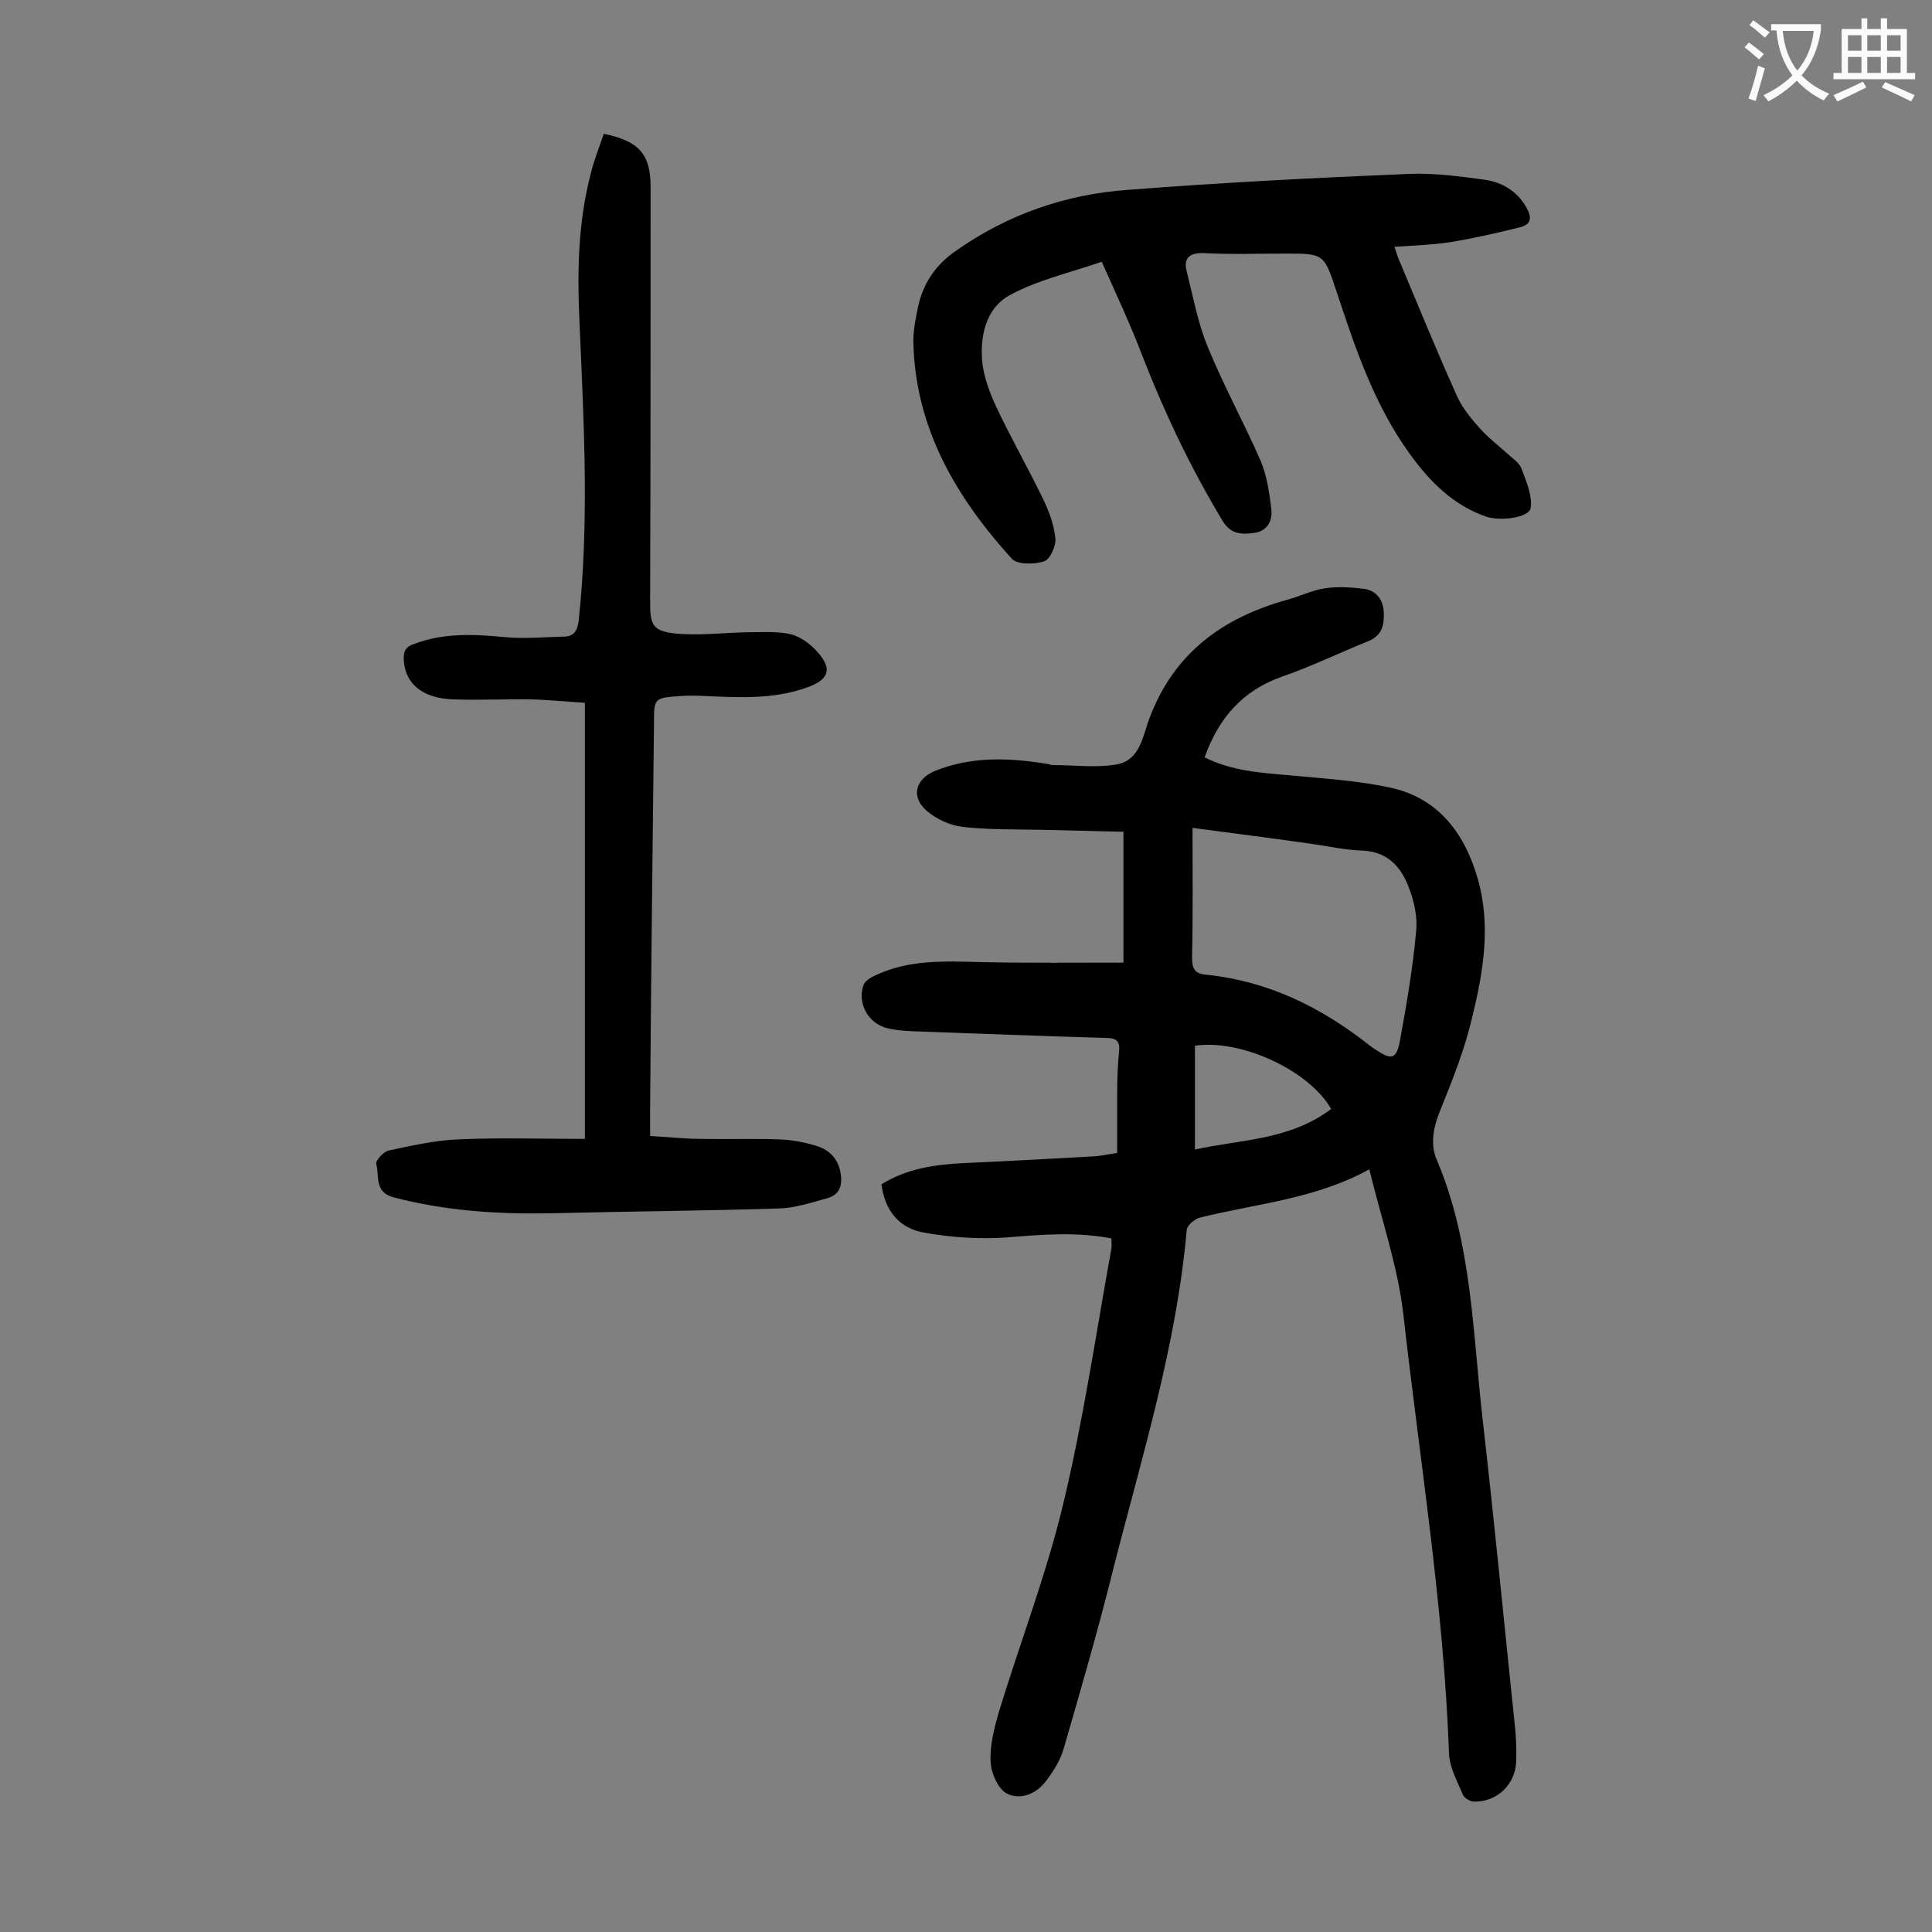 <svg enable-background="new 0 0 400 400" viewBox="0 0 400 400" xmlns="http://www.w3.org/2000/svg"><rect x="0" y="0" width="400" height="400" fill="#808080" stroke="none"/><g fill="#000001"><path d="m283.5 242.1c-11.3 6.2-23.5 7.1-35.1 10-1.1.3-2.6 1.6-2.7 2.5-2.1 24-9.3 47-15.2 70.2-3.1 12.5-6.7 24.9-10.3 37.3-.7 2.4-2.1 4.6-3.6 6.6-2 2.7-5.4 4.1-8.2 2.6-1.8-1-3.2-4.2-3.3-6.5-.2-3.3.7-6.8 1.6-10 4.4-14.5 9.9-28.7 13.4-43.3 4.2-17.5 6.8-35.3 10-53 .1-.6 0-1.3 0-2.1-7.2-1.4-14.4-.8-21.7-.2-5.6.4-11.5 0-17.1-1-5.1-.9-8.1-4.5-8.8-10 5.3-3.3 11.1-4.1 17.1-4.4 9-.4 18.1-.9 27.1-1.4 1.3-.1 2.6-.4 4.6-.7 0-4.1 0-8.1 0-12.2 0-3 .1-6 .4-8.9.2-2-.6-2.7-2.6-2.7-13.5-.4-26.9-.9-40.4-1.4-1.7-.1-3.3-.2-4.9-.6-4-.9-6.4-5.2-5-9 .3-.8 1.3-1.4 2.1-1.8 7.1-3.5 14.7-3.1 22.4-2.9 9.7.2 19.4.1 29.3.1 0-8.7 0-17.6 0-27.1-5.7-.1-11.4-.3-17.1-.4-5.4-.1-10.9 0-16.2-.6-2.6-.3-5.4-1.6-7.4-3.3-3.4-2.9-2.4-6.6 1.7-8.3 7.7-3.1 15.6-2.7 23.5-1.4.3.1.6.2 1 .2 4.3 0 8.7.6 12.9-.1 5.2-.8 5.6-6.2 7.1-9.9 5.1-13.3 15.1-20.5 28.3-24.2 2.7-.7 5.2-2 7.9-2.4 2.6-.4 5.4-.2 8.1.1 2.6.4 4 2.3 4.1 4.9.1 2.5-.3 4.7-3.1 5.9-6 2.4-11.9 5.3-18 7.4-8.2 2.9-13.1 8.6-16 16.7 5.6 2.8 11.5 3.2 17.4 3.7 7.2.7 14.6 1.1 21.6 2.7 9.7 2.3 15 9.7 17.6 18.9 2.7 9.6 1.1 19.2-1.2 28.5-1.5 6.5-4 12.8-6.5 19-1.5 3.6-2.3 7.2-.8 10.6 7.3 17.3 7.4 35.8 9.5 54 2.4 20.9 4.4 41.8 6.6 62.7.3 2.6.4 5.3.3 7.9-.2 4.7-4 8.3-8.7 8.2-.8 0-2-.7-2.3-1.4-1.2-2.8-2.8-5.7-2.9-8.6-1.1-30.7-6.1-60.9-9.5-91.3-1.2-9.8-4.5-19.3-7-29.6zm-36.6-70.7c0 9.4.1 18.1-.1 26.8 0 2.3.5 3.4 2.9 3.6 12.8 1.3 23.8 6.7 33.8 14.6.5.4 1.1.8 1.6 1.1 3 2 4 1.7 4.7-1.8 1.4-7.6 2.7-15.2 3.4-22.9.3-2.9-.4-6.2-1.5-9-1.6-4.3-4.4-7.5-9.7-7.7-3.5-.1-7-.9-10.5-1.4-7.7-1.1-15.6-2.1-24.6-3.3zm28.7 58.2c-4.5-7.9-18.5-14.5-28.2-13.1v21.5c9.4-2.1 19.6-1.9 28.2-8.4z"/><path d="m125 27.7c7.3 1.5 9.7 4.2 9.7 11 0 28.6 0 57.3-.1 85.9 0 5 .6 6.1 5.6 6.6 4.8.4 9.7-.2 14.5-.3 2.9 0 5.8-.2 8.5.3 1.8.3 3.7 1.5 5.1 2.8 4.4 4.3 3.7 6.8-2 8.6-6.7 2.2-13.5 1.8-20.4 1.5-1.7-.1-3.3-.1-5 0-5.5.4-5.5.4-5.5 5.7-.3 26.4-.6 52.8-.8 79.3v6.1c3.7.2 7.3.6 10.9.6 5.3.1 10.6-.1 15.9.1 2.6.1 5.3.6 7.8 1.4s4.3 2.6 4.8 5.4c.5 2.6-.1 4.7-2.8 5.4-3.3.9-6.6 2-9.9 2.1-15.8.5-31.6.6-47.3 1-11 .2-21.8-.5-32.5-3.3-4.1-1.1-2.9-4.4-3.6-6.9-.2-.7 1.5-2.6 2.6-2.8 4.7-1 9.5-2.1 14.3-2.3 8.7-.4 17.4-.1 26.3-.1 0-30.4 0-60 0-90.3-3.6-.2-7.3-.6-11-.7-5.4-.1-10.8.2-16.2 0-6.4-.2-10-3.2-10.3-8.1-.1-1.8.3-2.8 2.2-3.4 6.1-2.3 12.3-2 18.6-1.4 4.1.4 8.3 0 12.5-.1 1.9-.1 2.6-1.1 2.9-3.2 2.2-20.4 1.1-40.9.2-61.3-.5-10.5-.4-21 2.3-31.3.6-2.6 1.7-5.3 2.7-8.3z"/><path d="m228.1 54.2c-6.7 2.3-13.4 3.8-19.2 7-4.8 2.7-6.1 8.5-5.5 14.1.4 3 1.5 6 2.8 8.8 3 6.4 6.5 12.5 9.6 18.9 1.3 2.6 2.4 5.5 2.7 8.4.2 1.6-1.1 4.4-2.3 4.8-2 .7-5.6.7-6.7-.5-11.6-12.8-20.1-27.2-20.4-45.1 0-2.4.5-4.8 1-7.2 1.1-4.9 3.7-8.7 8-11.6 10.7-7.5 22.7-11.6 35.5-12.5 19.4-1.5 38.8-2.5 58.2-3.3 5.1-.2 10.4.5 15.5 1.2 3.7.5 6.9 2.4 8.8 5.9 1 1.8 1 3.3-1.2 3.9-4.8 1.2-9.6 2.3-14.4 3.1-3.8.6-7.6.7-11.8 1 .5 1.5.8 2.5 1.2 3.3 3.9 9.3 7.7 18.6 11.8 27.7 1.1 2.4 2.9 4.6 4.7 6.6s3.9 3.6 5.9 5.4c1 .9 2.3 1.8 2.7 2.9 1 2.7 2.3 5.6 1.9 8.2-.3 2-6.5 2.8-9.4 1.7-6.7-2.4-11.5-7.2-15.6-12.9-7.4-10.2-11.3-21.9-15.2-33.7-2.6-7.8-2.6-7.8-10.6-7.8-5.6 0-11.3.2-16.9-.1-3.1-.1-4.2 1.2-3.5 3.8 1.3 5.2 2.3 10.6 4.3 15.5 3.3 8.1 7.5 15.7 11 23.7 1.3 3.1 1.8 6.6 2.2 9.9.3 2.3-.6 4.5-3.3 5-2.7.4-5.1.4-6.8-2.5-6.5-10.8-11.9-22.1-16.5-33.9-2.5-6.6-5.5-13-8.5-19.7z"/></g><path d="m362.1 8.8c1.1.8 2.1 1.6 3.1 2.4l-1 1.1c-1.3-1.1-2.3-2-3-2.5zm1.9 4.8c.5.2.9.4 1.4.5-.6 2.3-1.3 4.5-1.9 6.8l-1.5-.5c.8-2.1 1.4-4.3 2-6.8zm-1-9.4c1.3.9 2.4 1.8 3.4 2.5l-1 1.1c-1.4-1.2-2.4-2.1-3.2-2.6zm3.7 2.2v-1.4h10.3v1.2c-.5 3.6-1.8 6.8-4 9.4 1.5 1.6 3.4 2.8 5.7 3.8-.3.4-.7.8-1.1 1.4-2.3-1.1-4.1-2.5-5.6-4.1-1.6 1.6-3.6 3.1-5.9 4.3-.3-.5-.7-.9-1-1.3 2.4-1.1 4.4-2.5 6-4.1-1.9-2.5-3-5.6-3.3-9.3h-1.1zm8.8 0h-6.4c.3 3.3 1.3 6 3 8.2 2-2.3 3.1-5.1 3.4-8.2z" fill="#fafafb"/><path d="m385.3 3.8h1.3v2.2h2.8v-2.2h1.3v2.2h4.1v9.1h1.7v1.3h-16.9v-1.3h1.7v-9.1h4.1v-2.2zm.4 13.1.7 1.2c-1.8.9-3.8 1.9-6 2.9-.2-.4-.5-.8-.8-1.3 2.3-1 4.3-1.9 6.1-2.8zm-3.1-6.4h2.8v-3.2h-2.8zm0 4.6h2.8v-3.3h-2.8zm4-4.6h2.8v-3.2h-2.8zm0 4.6h2.8v-3.3h-2.8zm3.7 1.9c2.1.9 4.1 1.8 6.1 2.7l-.7 1.3c-2.2-1.1-4.2-2-6.1-2.9zm3.2-9.7h-2.8v3.2h2.8zm-2.8 7.8h2.8v-3.3h-2.8z" fill="#fafafb"/></svg>